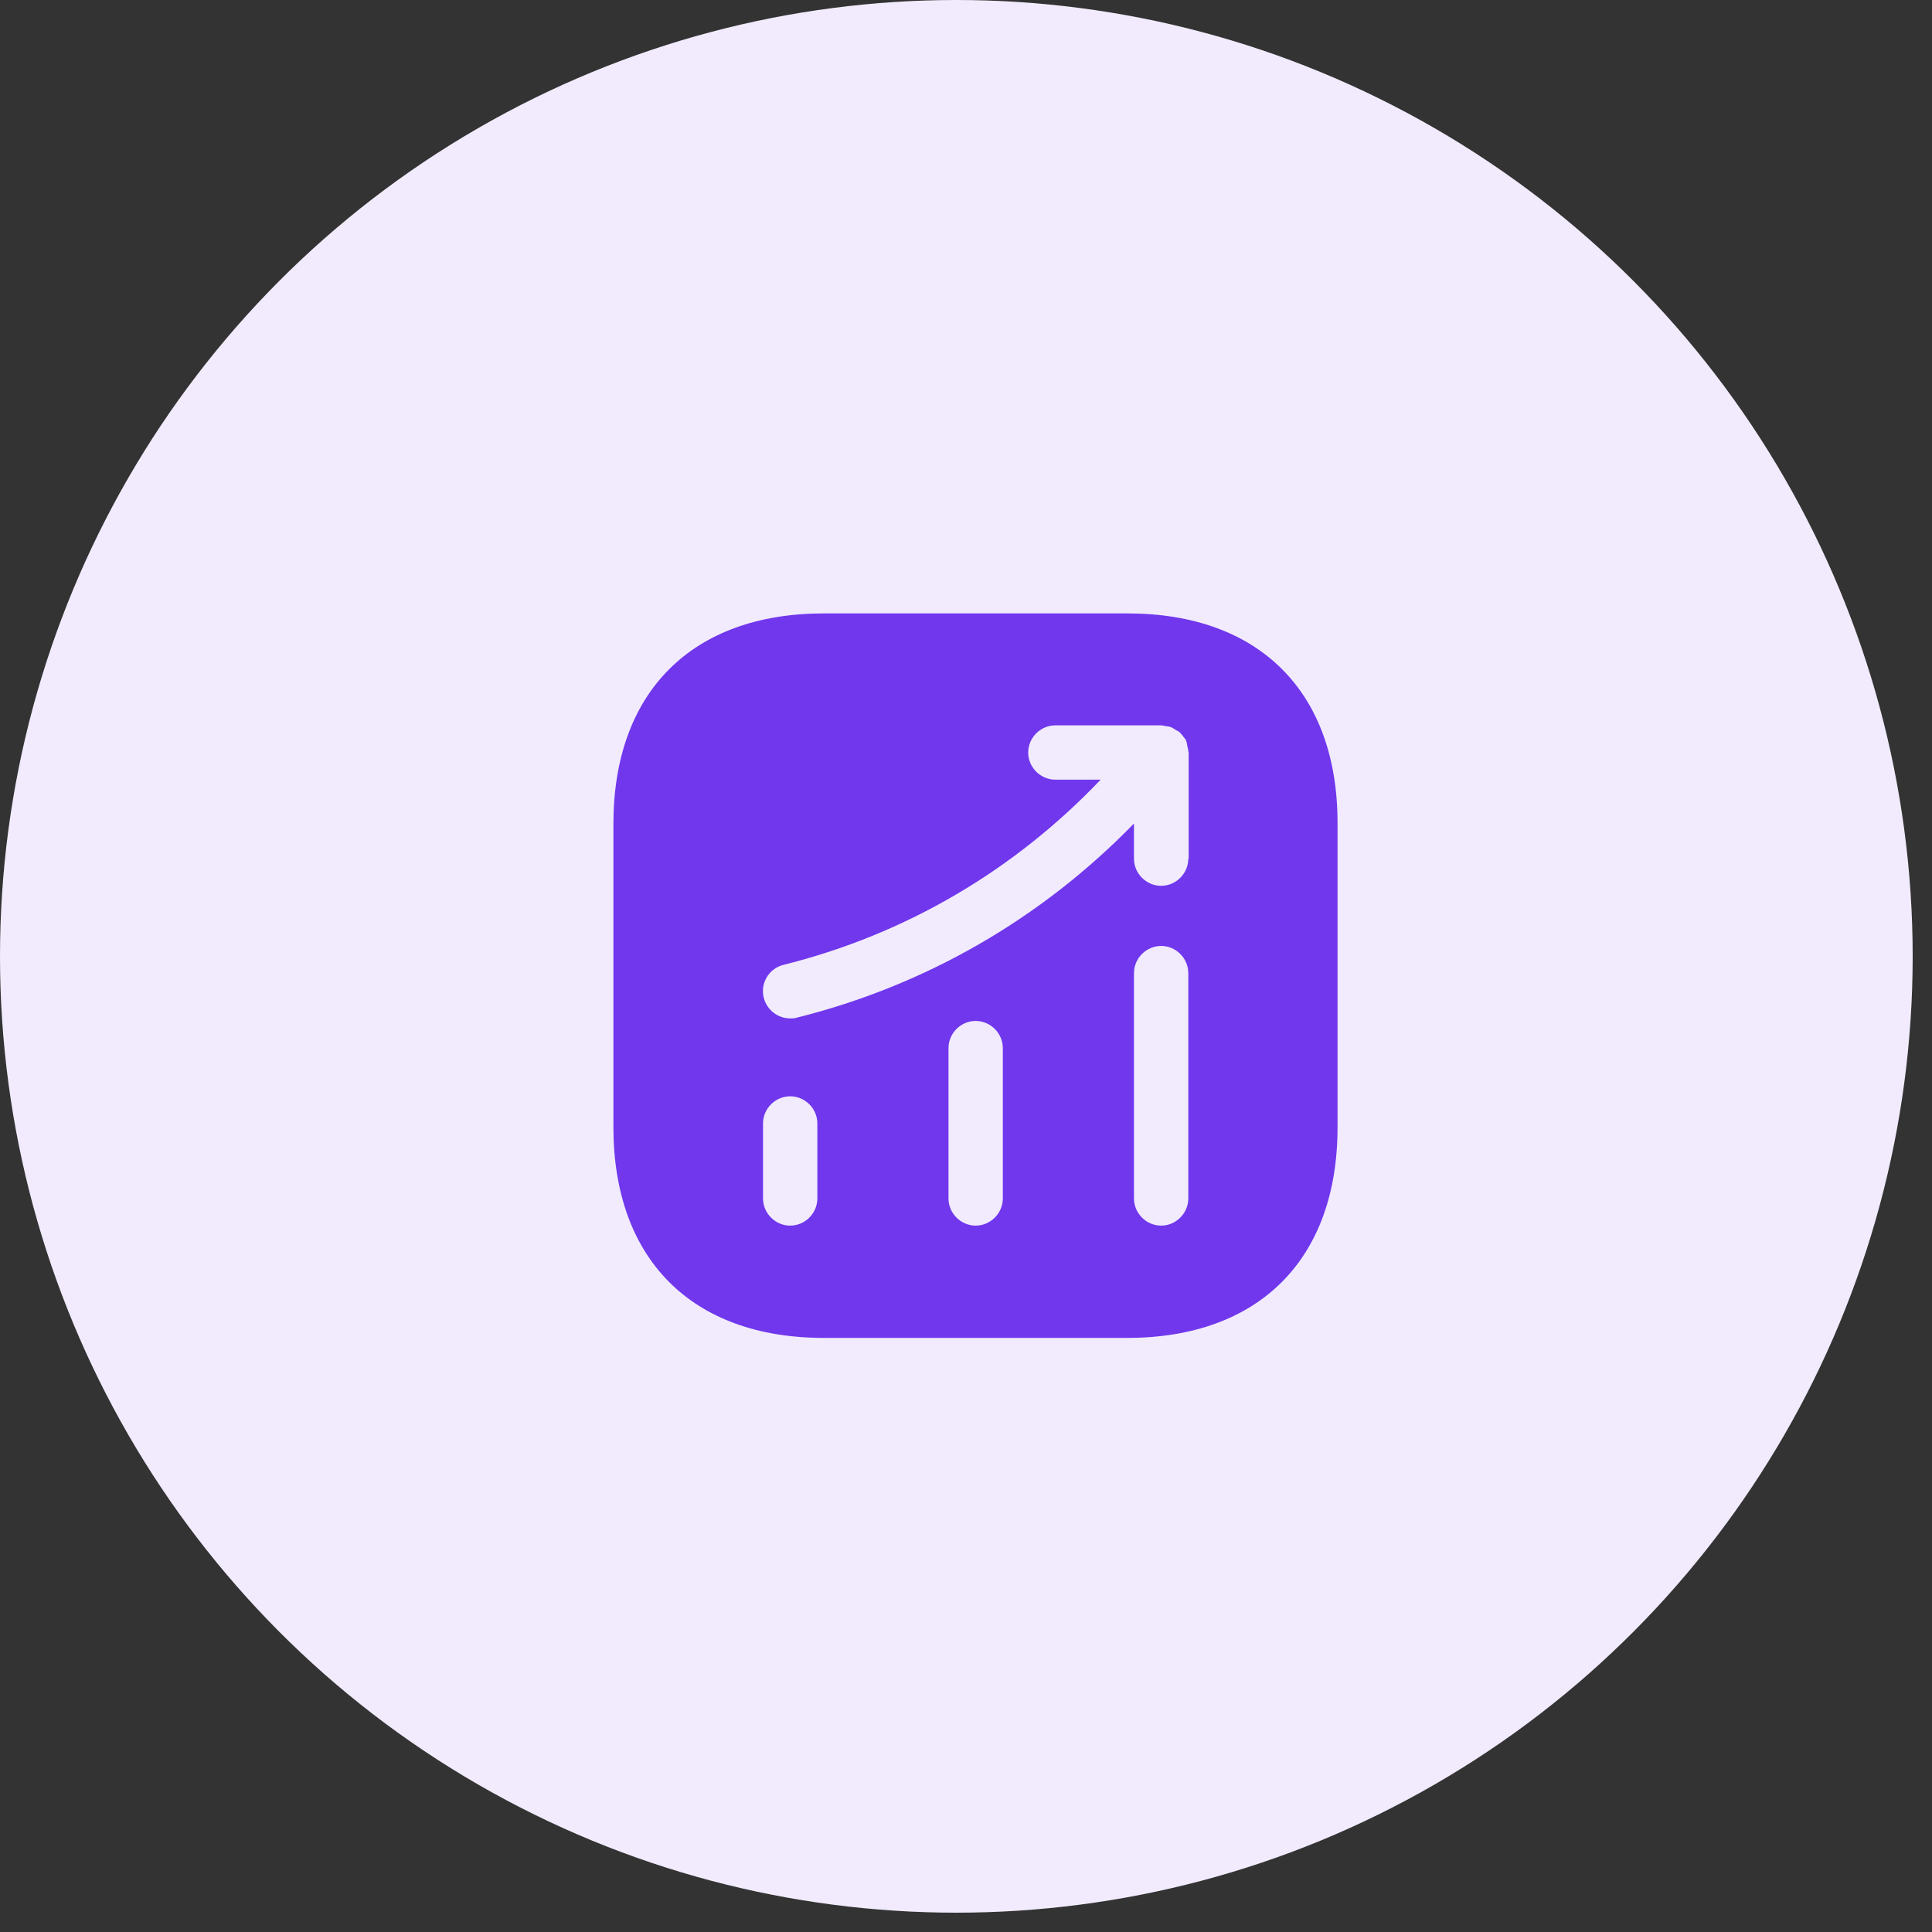 <?xml version="1.0" encoding="UTF-8"?>
<svg xmlns="http://www.w3.org/2000/svg" width="100" height="100" viewBox="0 0 100 100" fill="none">
  <rect x="0" y="0" width="100" height="100" fill="#333333" stroke="none"/>
  <circle cx="49.5" cy="49.5" r="49.5" fill="#F1EBFD"></circle>
  <path d="M58.356 31.75H42.644C35.819 31.75 31.75 35.819 31.75 42.644V58.337C31.75 65.181 35.819 69.25 42.644 69.25H58.337C65.162 69.25 69.231 65.181 69.231 58.356V42.644C69.25 35.819 65.181 31.75 58.356 31.75ZM42.306 62.031C42.306 62.8 41.669 63.438 40.9 63.438C40.131 63.438 39.494 62.8 39.494 62.031V58.15C39.494 57.381 40.131 56.744 40.9 56.744C41.669 56.744 42.306 57.381 42.306 58.15V62.031ZM51.906 62.031C51.906 62.8 51.269 63.438 50.5 63.438C49.731 63.438 49.094 62.8 49.094 62.031V54.25C49.094 53.481 49.731 52.844 50.5 52.844C51.269 52.844 51.906 53.481 51.906 54.25V62.031ZM61.506 62.031C61.506 62.8 60.869 63.438 60.1 63.438C59.331 63.438 58.694 62.8 58.694 62.031V50.369C58.694 49.6 59.331 48.962 60.1 48.962C60.869 48.962 61.506 49.6 61.506 50.369V62.031ZM61.506 44.444C61.506 45.212 60.869 45.85 60.1 45.85C59.331 45.85 58.694 45.212 58.694 44.444V42.625C53.913 47.538 47.931 51.006 41.237 52.675C41.125 52.712 41.013 52.712 40.9 52.712C40.263 52.712 39.7 52.281 39.531 51.644C39.344 50.894 39.794 50.125 40.562 49.938C46.881 48.362 52.506 45.044 56.969 40.356H54.625C53.856 40.356 53.219 39.719 53.219 38.95C53.219 38.181 53.856 37.544 54.625 37.544H60.119C60.194 37.544 60.25 37.581 60.325 37.581C60.419 37.6 60.513 37.6 60.606 37.638C60.7 37.675 60.775 37.731 60.869 37.788C60.925 37.825 60.981 37.844 61.038 37.881C61.056 37.9 61.056 37.919 61.075 37.919C61.15 37.994 61.206 38.069 61.263 38.144C61.319 38.219 61.375 38.275 61.394 38.35C61.431 38.425 61.431 38.5 61.45 38.594C61.469 38.688 61.506 38.781 61.506 38.894C61.506 38.913 61.525 38.931 61.525 38.95V44.444H61.506Z" fill="#7037ED"></path>
</svg>
